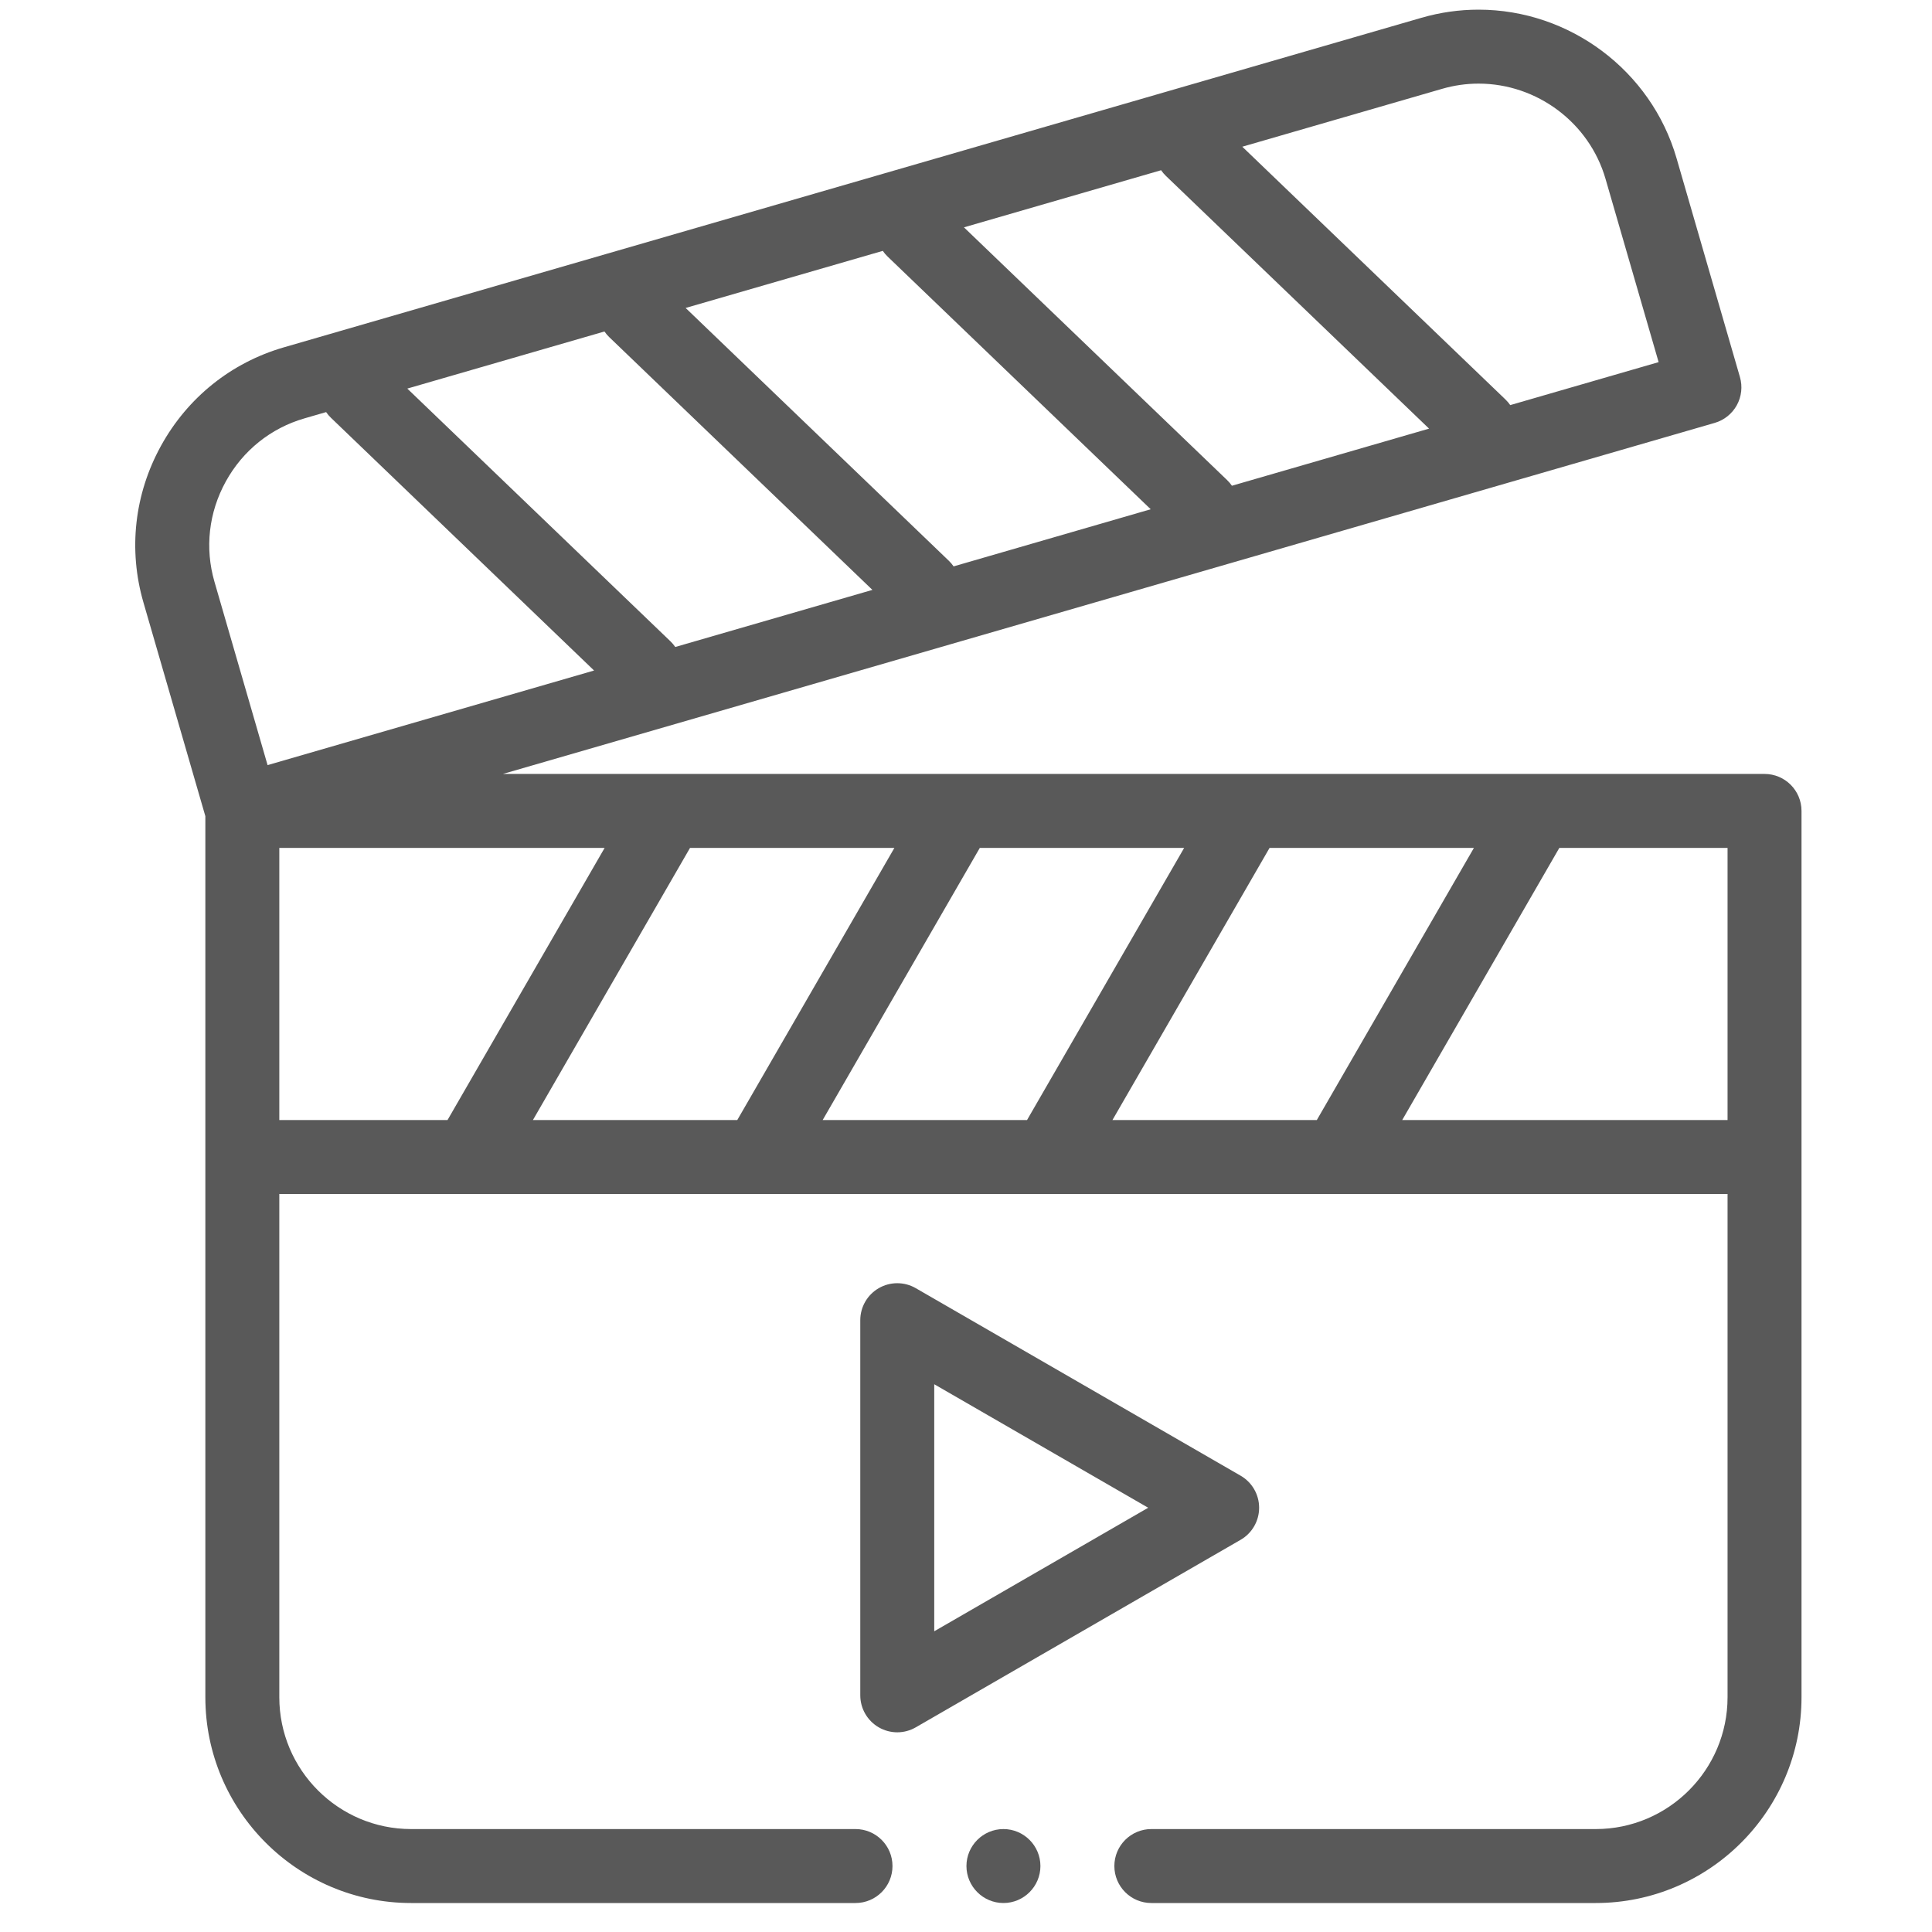 <svg width="100" height="100" viewBox="0 0 100 100" fill="none" xmlns="http://www.w3.org/2000/svg">
<path fill-rule="evenodd" clip-rule="evenodd" d="M91.332 40.059H26.029L88.753 21.889C89.24 21.748 89.652 21.418 89.897 20.974C90.142 20.529 90.2 20.006 90.059 19.518L86.777 8.187C85.465 3.661 81.251 0.5 76.529 0.5C75.534 0.5 74.542 0.641 73.581 0.919L14.69 17.979C11.966 18.768 9.709 20.579 8.332 23.077C6.957 25.575 6.634 28.451 7.422 31.174L10.629 42.245V87.848C10.629 93.722 15.408 98.5 21.281 98.5H44.281C45.338 98.5 46.195 97.643 46.195 96.586C46.195 95.529 45.338 94.672 44.281 94.672H21.281C17.518 94.672 14.457 91.611 14.457 87.848V61.8H24.263H24.268H24.271H39.261H39.265H39.27H54.259H54.264H54.268H69.258H69.262H69.266H89.418V87.848C89.418 91.611 86.356 94.672 82.594 94.672H59.593C58.537 94.672 57.679 95.529 57.679 96.586C57.679 97.643 58.537 98.5 59.593 98.5H82.594C88.467 98.5 93.246 93.722 93.246 87.848V41.973C93.246 40.916 92.389 40.059 91.332 40.059ZM57.581 57.972L65.713 43.887H76.29L68.159 57.972H57.581ZM42.582 57.972L50.715 43.887H61.292L53.16 57.972H42.582ZM27.584 57.972L35.716 43.887H46.294L38.162 57.972H27.584ZM34.701 33.193L21.082 20.113L31.286 17.158C31.358 17.262 31.442 17.361 31.537 17.453L45.156 30.533L34.952 33.488C34.88 33.384 34.796 33.284 34.701 33.193ZM60.349 9.107L73.968 22.186L63.764 25.142C63.692 25.037 63.608 24.938 63.513 24.847L49.894 11.767L60.098 8.811C60.17 8.916 60.254 9.015 60.349 9.107ZM45.943 13.28L59.561 26.359L49.358 29.316C49.286 29.211 49.202 29.111 49.106 29.02L35.488 15.94L45.692 12.985C45.764 13.089 45.848 13.188 45.943 13.28ZM74.646 4.597C75.261 4.419 75.894 4.328 76.529 4.328C79.558 4.328 82.259 6.353 83.1 9.252L85.85 18.744L78.17 20.968C78.098 20.864 78.014 20.765 77.918 20.673L64.301 7.594L74.646 4.597ZM11.686 24.924C12.568 23.322 14.013 22.161 15.755 21.656L16.88 21.33C16.952 21.435 17.036 21.535 17.131 21.626L30.749 34.706L13.85 39.602L11.1 30.11C10.595 28.368 10.803 26.527 11.686 24.924ZM14.457 43.887H31.296L23.164 57.972H14.457V43.887ZM72.579 57.972L80.711 43.887H89.418V57.972H72.579Z" fill="#595959"/>
<path fill-rule="evenodd" clip-rule="evenodd" d="M65.172 78.041C65.172 77.357 64.808 76.725 64.216 76.383L47.399 66.675C46.807 66.333 46.078 66.333 45.485 66.675C44.893 67.017 44.528 67.648 44.528 68.332V87.75C44.528 88.433 44.893 89.065 45.485 89.407C45.781 89.578 46.112 89.664 46.442 89.664C46.773 89.664 47.103 89.578 47.399 89.407L64.216 79.699C64.808 79.357 65.172 78.725 65.172 78.041ZM48.356 84.435V71.648L59.43 78.041L48.356 84.435Z" fill="#595959"/>
<path fill-rule="evenodd" clip-rule="evenodd" d="M51.938 94.672C50.883 94.672 50.023 95.532 50.023 96.586C50.023 97.64 50.883 98.5 51.938 98.5C52.992 98.5 53.852 97.64 53.852 96.586C53.852 95.532 52.992 94.672 51.938 94.672Z" fill="#595959"/>
</svg>
